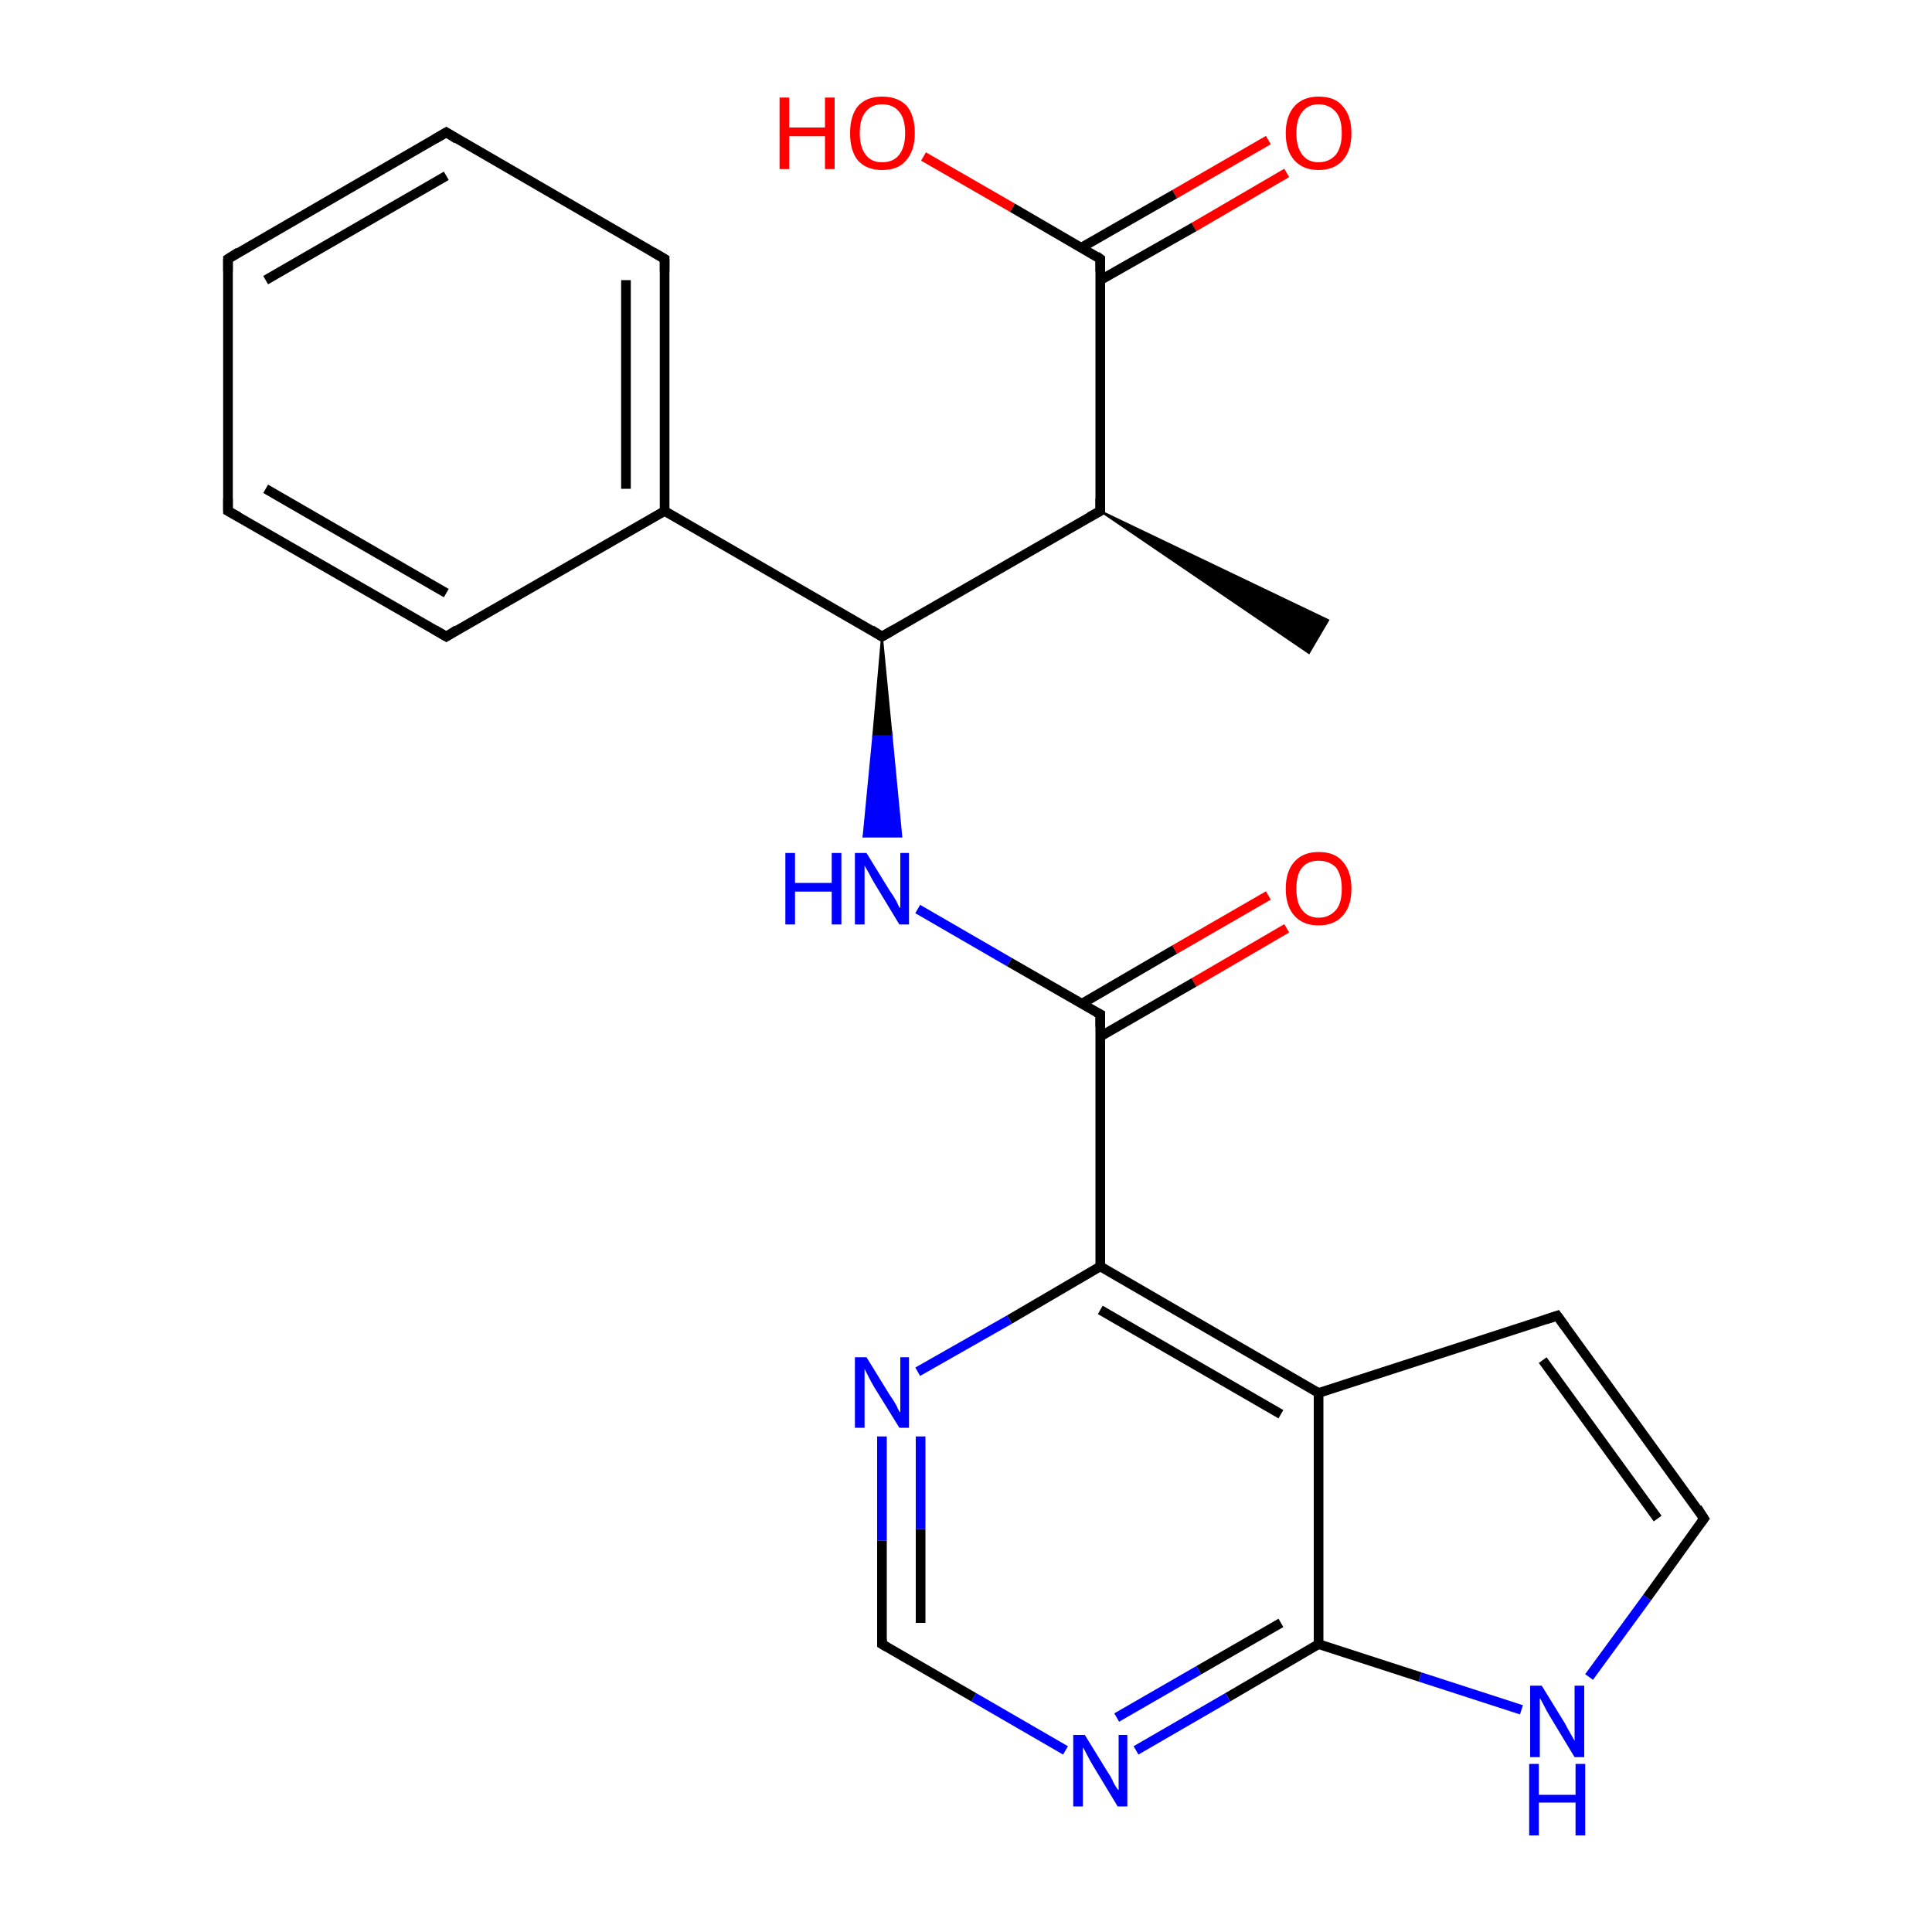<?xml version='1.0' encoding='iso-8859-1'?>
<svg version='1.1' baseProfile='full'
              xmlns='http://www.w3.org/2000/svg'
                      xmlns:rdkit='http://www.rdkit.org/xml'
                      xmlns:xlink='http://www.w3.org/1999/xlink'
                  xml:space='preserve'
width='200px' height='200px' viewBox='0 0 200 200'>
<!-- END OF HEADER -->
<rect style='opacity:1.0;fill:#FFFFFF;stroke:none' width='200.0' height='200.0' x='0.0' y='0.0'> </rect>
<path class='bond-0 atom-13 atom-12' d='M 23.6,52.9 L 46.2,65.9' style='fill:none;fill-rule:evenodd;stroke:#000000;stroke-width:1.0px;stroke-linecap:butt;stroke-linejoin:miter;stroke-opacity:1' />
<path class='bond-0 atom-13 atom-12' d='M 27.5,50.6 L 46.2,61.4' style='fill:none;fill-rule:evenodd;stroke:#000000;stroke-width:1.0px;stroke-linecap:butt;stroke-linejoin:miter;stroke-opacity:1' />
<path class='bond-1 atom-13 atom-14' d='M 23.6,52.9 L 23.6,26.8' style='fill:none;fill-rule:evenodd;stroke:#000000;stroke-width:1.0px;stroke-linecap:butt;stroke-linejoin:miter;stroke-opacity:1' />
<path class='bond-2 atom-12 atom-11' d='M 46.2,65.9 L 68.8,52.9' style='fill:none;fill-rule:evenodd;stroke:#000000;stroke-width:1.0px;stroke-linecap:butt;stroke-linejoin:miter;stroke-opacity:1' />
<path class='bond-3 atom-14 atom-15' d='M 23.6,26.8 L 46.2,13.7' style='fill:none;fill-rule:evenodd;stroke:#000000;stroke-width:1.0px;stroke-linecap:butt;stroke-linejoin:miter;stroke-opacity:1' />
<path class='bond-3 atom-14 atom-15' d='M 27.5,29.0 L 46.2,18.2' style='fill:none;fill-rule:evenodd;stroke:#000000;stroke-width:1.0px;stroke-linecap:butt;stroke-linejoin:miter;stroke-opacity:1' />
<path class='bond-4 atom-2 atom-1' d='M 113.9,52.9 L 137.5,64.2 L 135.5,67.6 Z' style='fill:#000000;fill-rule:evenodd;fill-opacity:1;stroke:#000000;stroke-width:0.2px;stroke-linecap:butt;stroke-linejoin:miter;stroke-miterlimit:10;stroke-opacity:1;' />
<path class='bond-5 atom-11 atom-4' d='M 68.8,52.9 L 91.3,65.9' style='fill:none;fill-rule:evenodd;stroke:#000000;stroke-width:1.0px;stroke-linecap:butt;stroke-linejoin:miter;stroke-opacity:1' />
<path class='bond-6 atom-11 atom-16' d='M 68.8,52.9 L 68.8,26.8' style='fill:none;fill-rule:evenodd;stroke:#000000;stroke-width:1.0px;stroke-linecap:butt;stroke-linejoin:miter;stroke-opacity:1' />
<path class='bond-6 atom-11 atom-16' d='M 64.8,50.6 L 64.8,29.0' style='fill:none;fill-rule:evenodd;stroke:#000000;stroke-width:1.0px;stroke-linecap:butt;stroke-linejoin:miter;stroke-opacity:1' />
<path class='bond-7 atom-15 atom-16' d='M 46.2,13.7 L 68.8,26.8' style='fill:none;fill-rule:evenodd;stroke:#000000;stroke-width:1.0px;stroke-linecap:butt;stroke-linejoin:miter;stroke-opacity:1' />
<path class='bond-8 atom-2 atom-4' d='M 113.9,52.9 L 91.3,65.9' style='fill:none;fill-rule:evenodd;stroke:#000000;stroke-width:1.0px;stroke-linecap:butt;stroke-linejoin:miter;stroke-opacity:1' />
<path class='bond-9 atom-2 atom-3' d='M 113.9,52.9 L 113.9,26.8' style='fill:none;fill-rule:evenodd;stroke:#000000;stroke-width:1.0px;stroke-linecap:butt;stroke-linejoin:miter;stroke-opacity:1' />
<path class='bond-10 atom-4 atom-18' d='M 91.3,65.9 L 92.3,76.2 L 90.4,76.2 Z' style='fill:#000000;fill-rule:evenodd;fill-opacity:1;stroke:#000000;stroke-width:0.2px;stroke-linecap:butt;stroke-linejoin:miter;stroke-miterlimit:10;stroke-opacity:1;' />
<path class='bond-10 atom-4 atom-18' d='M 92.3,76.2 L 89.4,86.6 L 93.3,86.6 Z' style='fill:#0000FF;fill-rule:evenodd;fill-opacity:1;stroke:#0000FF;stroke-width:0.2px;stroke-linecap:butt;stroke-linejoin:miter;stroke-miterlimit:10;stroke-opacity:1;' />
<path class='bond-10 atom-4 atom-18' d='M 92.3,76.2 L 90.4,76.2 L 89.4,86.6 Z' style='fill:#0000FF;fill-rule:evenodd;fill-opacity:1;stroke:#0000FF;stroke-width:0.2px;stroke-linecap:butt;stroke-linejoin:miter;stroke-miterlimit:10;stroke-opacity:1;' />
<path class='bond-11 atom-0 atom-3' d='M 133.2,17.9 L 123.6,23.5' style='fill:none;fill-rule:evenodd;stroke:#FF0000;stroke-width:1.0px;stroke-linecap:butt;stroke-linejoin:miter;stroke-opacity:1' />
<path class='bond-11 atom-0 atom-3' d='M 123.6,23.5 L 113.9,29.0' style='fill:none;fill-rule:evenodd;stroke:#000000;stroke-width:1.0px;stroke-linecap:butt;stroke-linejoin:miter;stroke-opacity:1' />
<path class='bond-11 atom-0 atom-3' d='M 131.3,14.5 L 121.6,20.1' style='fill:none;fill-rule:evenodd;stroke:#FF0000;stroke-width:1.0px;stroke-linecap:butt;stroke-linejoin:miter;stroke-opacity:1' />
<path class='bond-11 atom-0 atom-3' d='M 121.6,20.1 L 112.0,25.6' style='fill:none;fill-rule:evenodd;stroke:#000000;stroke-width:1.0px;stroke-linecap:butt;stroke-linejoin:miter;stroke-opacity:1' />
<path class='bond-12 atom-3 atom-23' d='M 113.9,26.8 L 104.8,21.5' style='fill:none;fill-rule:evenodd;stroke:#000000;stroke-width:1.0px;stroke-linecap:butt;stroke-linejoin:miter;stroke-opacity:1' />
<path class='bond-12 atom-3 atom-23' d='M 104.8,21.5 L 95.6,16.2' style='fill:none;fill-rule:evenodd;stroke:#FF0000;stroke-width:1.0px;stroke-linecap:butt;stroke-linejoin:miter;stroke-opacity:1' />
<path class='bond-13 atom-22 atom-5' d='M 133.2,96.1 L 123.6,101.7' style='fill:none;fill-rule:evenodd;stroke:#FF0000;stroke-width:1.0px;stroke-linecap:butt;stroke-linejoin:miter;stroke-opacity:1' />
<path class='bond-13 atom-22 atom-5' d='M 123.6,101.7 L 113.9,107.3' style='fill:none;fill-rule:evenodd;stroke:#000000;stroke-width:1.0px;stroke-linecap:butt;stroke-linejoin:miter;stroke-opacity:1' />
<path class='bond-13 atom-22 atom-5' d='M 131.3,92.7 L 121.6,98.3' style='fill:none;fill-rule:evenodd;stroke:#FF0000;stroke-width:1.0px;stroke-linecap:butt;stroke-linejoin:miter;stroke-opacity:1' />
<path class='bond-13 atom-22 atom-5' d='M 121.6,98.3 L 112.0,103.9' style='fill:none;fill-rule:evenodd;stroke:#000000;stroke-width:1.0px;stroke-linecap:butt;stroke-linejoin:miter;stroke-opacity:1' />
<path class='bond-14 atom-18 atom-5' d='M 95.0,94.1 L 104.5,99.6' style='fill:none;fill-rule:evenodd;stroke:#0000FF;stroke-width:1.0px;stroke-linecap:butt;stroke-linejoin:miter;stroke-opacity:1' />
<path class='bond-14 atom-18 atom-5' d='M 104.5,99.6 L 113.9,105.0' style='fill:none;fill-rule:evenodd;stroke:#000000;stroke-width:1.0px;stroke-linecap:butt;stroke-linejoin:miter;stroke-opacity:1' />
<path class='bond-15 atom-5 atom-6' d='M 113.9,105.0 L 113.9,131.1' style='fill:none;fill-rule:evenodd;stroke:#000000;stroke-width:1.0px;stroke-linecap:butt;stroke-linejoin:miter;stroke-opacity:1' />
<path class='bond-16 atom-6 atom-19' d='M 113.9,131.1 L 104.5,136.6' style='fill:none;fill-rule:evenodd;stroke:#000000;stroke-width:1.0px;stroke-linecap:butt;stroke-linejoin:miter;stroke-opacity:1' />
<path class='bond-16 atom-6 atom-19' d='M 104.5,136.6 L 95.0,142.0' style='fill:none;fill-rule:evenodd;stroke:#0000FF;stroke-width:1.0px;stroke-linecap:butt;stroke-linejoin:miter;stroke-opacity:1' />
<path class='bond-17 atom-6 atom-17' d='M 113.9,131.1 L 136.5,144.2' style='fill:none;fill-rule:evenodd;stroke:#000000;stroke-width:1.0px;stroke-linecap:butt;stroke-linejoin:miter;stroke-opacity:1' />
<path class='bond-17 atom-6 atom-17' d='M 113.9,135.6 L 132.6,146.4' style='fill:none;fill-rule:evenodd;stroke:#000000;stroke-width:1.0px;stroke-linecap:butt;stroke-linejoin:miter;stroke-opacity:1' />
<path class='bond-18 atom-9 atom-17' d='M 161.2,136.2 L 136.5,144.2' style='fill:none;fill-rule:evenodd;stroke:#000000;stroke-width:1.0px;stroke-linecap:butt;stroke-linejoin:miter;stroke-opacity:1' />
<path class='bond-19 atom-9 atom-10' d='M 161.2,136.2 L 176.4,157.2' style='fill:none;fill-rule:evenodd;stroke:#000000;stroke-width:1.0px;stroke-linecap:butt;stroke-linejoin:miter;stroke-opacity:1' />
<path class='bond-19 atom-9 atom-10' d='M 159.7,140.8 L 171.6,157.2' style='fill:none;fill-rule:evenodd;stroke:#000000;stroke-width:1.0px;stroke-linecap:butt;stroke-linejoin:miter;stroke-opacity:1' />
<path class='bond-20 atom-19 atom-7' d='M 91.3,148.7 L 91.3,159.5' style='fill:none;fill-rule:evenodd;stroke:#0000FF;stroke-width:1.0px;stroke-linecap:butt;stroke-linejoin:miter;stroke-opacity:1' />
<path class='bond-20 atom-19 atom-7' d='M 91.3,159.5 L 91.3,170.2' style='fill:none;fill-rule:evenodd;stroke:#000000;stroke-width:1.0px;stroke-linecap:butt;stroke-linejoin:miter;stroke-opacity:1' />
<path class='bond-20 atom-19 atom-7' d='M 95.3,148.7 L 95.3,158.3' style='fill:none;fill-rule:evenodd;stroke:#0000FF;stroke-width:1.0px;stroke-linecap:butt;stroke-linejoin:miter;stroke-opacity:1' />
<path class='bond-20 atom-19 atom-7' d='M 95.3,158.3 L 95.3,168.0' style='fill:none;fill-rule:evenodd;stroke:#000000;stroke-width:1.0px;stroke-linecap:butt;stroke-linejoin:miter;stroke-opacity:1' />
<path class='bond-21 atom-17 atom-8' d='M 136.5,144.2 L 136.5,170.2' style='fill:none;fill-rule:evenodd;stroke:#000000;stroke-width:1.0px;stroke-linecap:butt;stroke-linejoin:miter;stroke-opacity:1' />
<path class='bond-22 atom-10 atom-21' d='M 176.4,157.2 L 170.5,165.4' style='fill:none;fill-rule:evenodd;stroke:#000000;stroke-width:1.0px;stroke-linecap:butt;stroke-linejoin:miter;stroke-opacity:1' />
<path class='bond-22 atom-10 atom-21' d='M 170.5,165.4 L 164.5,173.6' style='fill:none;fill-rule:evenodd;stroke:#0000FF;stroke-width:1.0px;stroke-linecap:butt;stroke-linejoin:miter;stroke-opacity:1' />
<path class='bond-23 atom-7 atom-20' d='M 91.3,170.2 L 100.8,175.7' style='fill:none;fill-rule:evenodd;stroke:#000000;stroke-width:1.0px;stroke-linecap:butt;stroke-linejoin:miter;stroke-opacity:1' />
<path class='bond-23 atom-7 atom-20' d='M 100.8,175.7 L 110.3,181.2' style='fill:none;fill-rule:evenodd;stroke:#0000FF;stroke-width:1.0px;stroke-linecap:butt;stroke-linejoin:miter;stroke-opacity:1' />
<path class='bond-24 atom-8 atom-21' d='M 136.5,170.2 L 147.0,173.6' style='fill:none;fill-rule:evenodd;stroke:#000000;stroke-width:1.0px;stroke-linecap:butt;stroke-linejoin:miter;stroke-opacity:1' />
<path class='bond-24 atom-8 atom-21' d='M 147.0,173.6 L 157.5,177.0' style='fill:none;fill-rule:evenodd;stroke:#0000FF;stroke-width:1.0px;stroke-linecap:butt;stroke-linejoin:miter;stroke-opacity:1' />
<path class='bond-25 atom-8 atom-20' d='M 136.5,170.2 L 127.1,175.7' style='fill:none;fill-rule:evenodd;stroke:#000000;stroke-width:1.0px;stroke-linecap:butt;stroke-linejoin:miter;stroke-opacity:1' />
<path class='bond-25 atom-8 atom-20' d='M 127.1,175.7 L 117.6,181.2' style='fill:none;fill-rule:evenodd;stroke:#0000FF;stroke-width:1.0px;stroke-linecap:butt;stroke-linejoin:miter;stroke-opacity:1' />
<path class='bond-25 atom-8 atom-20' d='M 132.6,168.0 L 124.1,172.9' style='fill:none;fill-rule:evenodd;stroke:#000000;stroke-width:1.0px;stroke-linecap:butt;stroke-linejoin:miter;stroke-opacity:1' />
<path class='bond-25 atom-8 atom-20' d='M 124.1,172.9 L 115.6,177.8' style='fill:none;fill-rule:evenodd;stroke:#0000FF;stroke-width:1.0px;stroke-linecap:butt;stroke-linejoin:miter;stroke-opacity:1' />
<path d='M 112.8,53.5 L 113.9,52.9 L 113.9,51.6' style='fill:none;stroke:#000000;stroke-width:1.0px;stroke-linecap:butt;stroke-linejoin:miter;stroke-miterlimit:10;stroke-opacity:1;' />
<path d='M 113.9,28.1 L 113.9,26.8 L 113.5,26.5' style='fill:none;stroke:#000000;stroke-width:1.0px;stroke-linecap:butt;stroke-linejoin:miter;stroke-miterlimit:10;stroke-opacity:1;' />
<path d='M 90.2,65.2 L 91.3,65.9 L 92.5,65.2' style='fill:none;stroke:#000000;stroke-width:1.0px;stroke-linecap:butt;stroke-linejoin:miter;stroke-miterlimit:10;stroke-opacity:1;' />
<path d='M 113.5,104.8 L 113.9,105.0 L 113.9,106.3' style='fill:none;stroke:#000000;stroke-width:1.0px;stroke-linecap:butt;stroke-linejoin:miter;stroke-miterlimit:10;stroke-opacity:1;' />
<path d='M 91.3,169.7 L 91.3,170.2 L 91.8,170.5' style='fill:none;stroke:#000000;stroke-width:1.0px;stroke-linecap:butt;stroke-linejoin:miter;stroke-miterlimit:10;stroke-opacity:1;' />
<path d='M 160.0,136.6 L 161.2,136.2 L 162.0,137.3' style='fill:none;stroke:#000000;stroke-width:1.0px;stroke-linecap:butt;stroke-linejoin:miter;stroke-miterlimit:10;stroke-opacity:1;' />
<path d='M 175.7,156.1 L 176.4,157.2 L 176.1,157.6' style='fill:none;stroke:#000000;stroke-width:1.0px;stroke-linecap:butt;stroke-linejoin:miter;stroke-miterlimit:10;stroke-opacity:1;' />
<path d='M 45.0,65.2 L 46.2,65.9 L 47.3,65.2' style='fill:none;stroke:#000000;stroke-width:1.0px;stroke-linecap:butt;stroke-linejoin:miter;stroke-miterlimit:10;stroke-opacity:1;' />
<path d='M 24.7,53.5 L 23.6,52.9 L 23.6,51.6' style='fill:none;stroke:#000000;stroke-width:1.0px;stroke-linecap:butt;stroke-linejoin:miter;stroke-miterlimit:10;stroke-opacity:1;' />
<path d='M 23.6,28.1 L 23.6,26.8 L 24.7,26.1' style='fill:none;stroke:#000000;stroke-width:1.0px;stroke-linecap:butt;stroke-linejoin:miter;stroke-miterlimit:10;stroke-opacity:1;' />
<path d='M 45.0,14.4 L 46.2,13.7 L 47.3,14.4' style='fill:none;stroke:#000000;stroke-width:1.0px;stroke-linecap:butt;stroke-linejoin:miter;stroke-miterlimit:10;stroke-opacity:1;' />
<path d='M 68.8,28.1 L 68.8,26.8 L 67.6,26.1' style='fill:none;stroke:#000000;stroke-width:1.0px;stroke-linecap:butt;stroke-linejoin:miter;stroke-miterlimit:10;stroke-opacity:1;' />
<path class='atom-0' d='M 133.1 13.8
Q 133.1 12.0, 134.0 11.0
Q 134.9 10.0, 136.5 10.0
Q 138.2 10.0, 139.0 11.0
Q 139.9 12.0, 139.9 13.8
Q 139.9 15.6, 139.0 16.6
Q 138.1 17.6, 136.5 17.6
Q 134.9 17.6, 134.0 16.6
Q 133.1 15.6, 133.1 13.8
M 136.5 16.8
Q 137.6 16.8, 138.3 16.0
Q 138.9 15.2, 138.9 13.8
Q 138.9 12.3, 138.3 11.6
Q 137.6 10.8, 136.5 10.8
Q 135.4 10.8, 134.8 11.6
Q 134.2 12.3, 134.2 13.8
Q 134.2 15.2, 134.8 16.0
Q 135.4 16.8, 136.5 16.8
' fill='#FF0000'/>
<path class='atom-18' d='M 81.3 88.3
L 82.3 88.3
L 82.3 91.4
L 86.1 91.4
L 86.1 88.3
L 87.1 88.3
L 87.1 95.7
L 86.1 95.7
L 86.1 92.3
L 82.3 92.3
L 82.3 95.7
L 81.3 95.7
L 81.3 88.3
' fill='#0000FF'/>
<path class='atom-18' d='M 89.7 88.3
L 92.1 92.2
Q 92.4 92.6, 92.8 93.3
Q 93.1 94.0, 93.2 94.0
L 93.2 88.3
L 94.1 88.3
L 94.1 95.7
L 93.1 95.7
L 90.5 91.4
Q 90.2 90.9, 89.9 90.3
Q 89.6 89.8, 89.5 89.6
L 89.5 95.7
L 88.5 95.7
L 88.5 88.3
L 89.7 88.3
' fill='#0000FF'/>
<path class='atom-19' d='M 89.7 140.5
L 92.1 144.4
Q 92.4 144.8, 92.8 145.5
Q 93.1 146.2, 93.2 146.2
L 93.2 140.5
L 94.1 140.5
L 94.1 147.8
L 93.1 147.8
L 90.5 143.6
Q 90.2 143.1, 89.9 142.5
Q 89.6 141.9, 89.5 141.7
L 89.5 147.8
L 88.5 147.8
L 88.5 140.5
L 89.7 140.5
' fill='#0000FF'/>
<path class='atom-20' d='M 112.3 179.6
L 114.7 183.5
Q 115.0 183.9, 115.3 184.6
Q 115.7 185.3, 115.8 185.3
L 115.8 179.6
L 116.7 179.6
L 116.7 187.0
L 115.7 187.0
L 113.1 182.7
Q 112.8 182.2, 112.5 181.6
Q 112.2 181.0, 112.1 180.9
L 112.1 187.0
L 111.1 187.0
L 111.1 179.6
L 112.3 179.6
' fill='#0000FF'/>
<path class='atom-21' d='M 159.6 174.5
L 162.0 178.4
Q 162.2 178.8, 162.6 179.5
Q 163.0 180.2, 163.0 180.2
L 163.0 174.5
L 164.0 174.5
L 164.0 181.9
L 163.0 181.9
L 160.4 177.6
Q 160.1 177.1, 159.8 176.5
Q 159.5 175.9, 159.4 175.8
L 159.4 181.9
L 158.4 181.9
L 158.4 174.5
L 159.6 174.5
' fill='#0000FF'/>
<path class='atom-21' d='M 158.3 182.6
L 159.3 182.6
L 159.3 185.8
L 163.1 185.8
L 163.1 182.6
L 164.1 182.6
L 164.1 190.0
L 163.1 190.0
L 163.1 186.6
L 159.3 186.6
L 159.3 190.0
L 158.3 190.0
L 158.3 182.6
' fill='#0000FF'/>
<path class='atom-22' d='M 133.1 92.0
Q 133.1 90.2, 134.0 89.2
Q 134.9 88.2, 136.5 88.2
Q 138.2 88.2, 139.0 89.2
Q 139.9 90.2, 139.9 92.0
Q 139.9 93.8, 139.0 94.8
Q 138.1 95.8, 136.5 95.8
Q 134.9 95.8, 134.0 94.8
Q 133.1 93.8, 133.1 92.0
M 136.5 95.0
Q 137.6 95.0, 138.3 94.2
Q 138.9 93.5, 138.9 92.0
Q 138.9 90.6, 138.3 89.8
Q 137.6 89.1, 136.5 89.1
Q 135.4 89.1, 134.8 89.8
Q 134.2 90.5, 134.2 92.0
Q 134.2 93.5, 134.8 94.2
Q 135.4 95.0, 136.5 95.0
' fill='#FF0000'/>
<path class='atom-23' d='M 80.7 10.1
L 81.7 10.1
L 81.7 13.2
L 85.4 13.2
L 85.4 10.1
L 86.4 10.1
L 86.4 17.5
L 85.4 17.5
L 85.4 14.1
L 81.7 14.1
L 81.7 17.5
L 80.7 17.5
L 80.7 10.1
' fill='#FF0000'/>
<path class='atom-23' d='M 88.0 13.8
Q 88.0 12.0, 88.8 11.0
Q 89.7 10.0, 91.3 10.0
Q 93.0 10.0, 93.9 11.0
Q 94.7 12.0, 94.7 13.8
Q 94.7 15.6, 93.8 16.6
Q 93.0 17.6, 91.3 17.6
Q 89.7 17.6, 88.8 16.6
Q 88.0 15.6, 88.0 13.8
M 91.3 16.8
Q 92.5 16.8, 93.1 16.0
Q 93.7 15.2, 93.7 13.8
Q 93.7 12.3, 93.1 11.6
Q 92.5 10.8, 91.3 10.8
Q 90.2 10.8, 89.6 11.6
Q 89.0 12.3, 89.0 13.8
Q 89.0 15.2, 89.6 16.0
Q 90.2 16.8, 91.3 16.8
' fill='#FF0000'/>
</svg>
